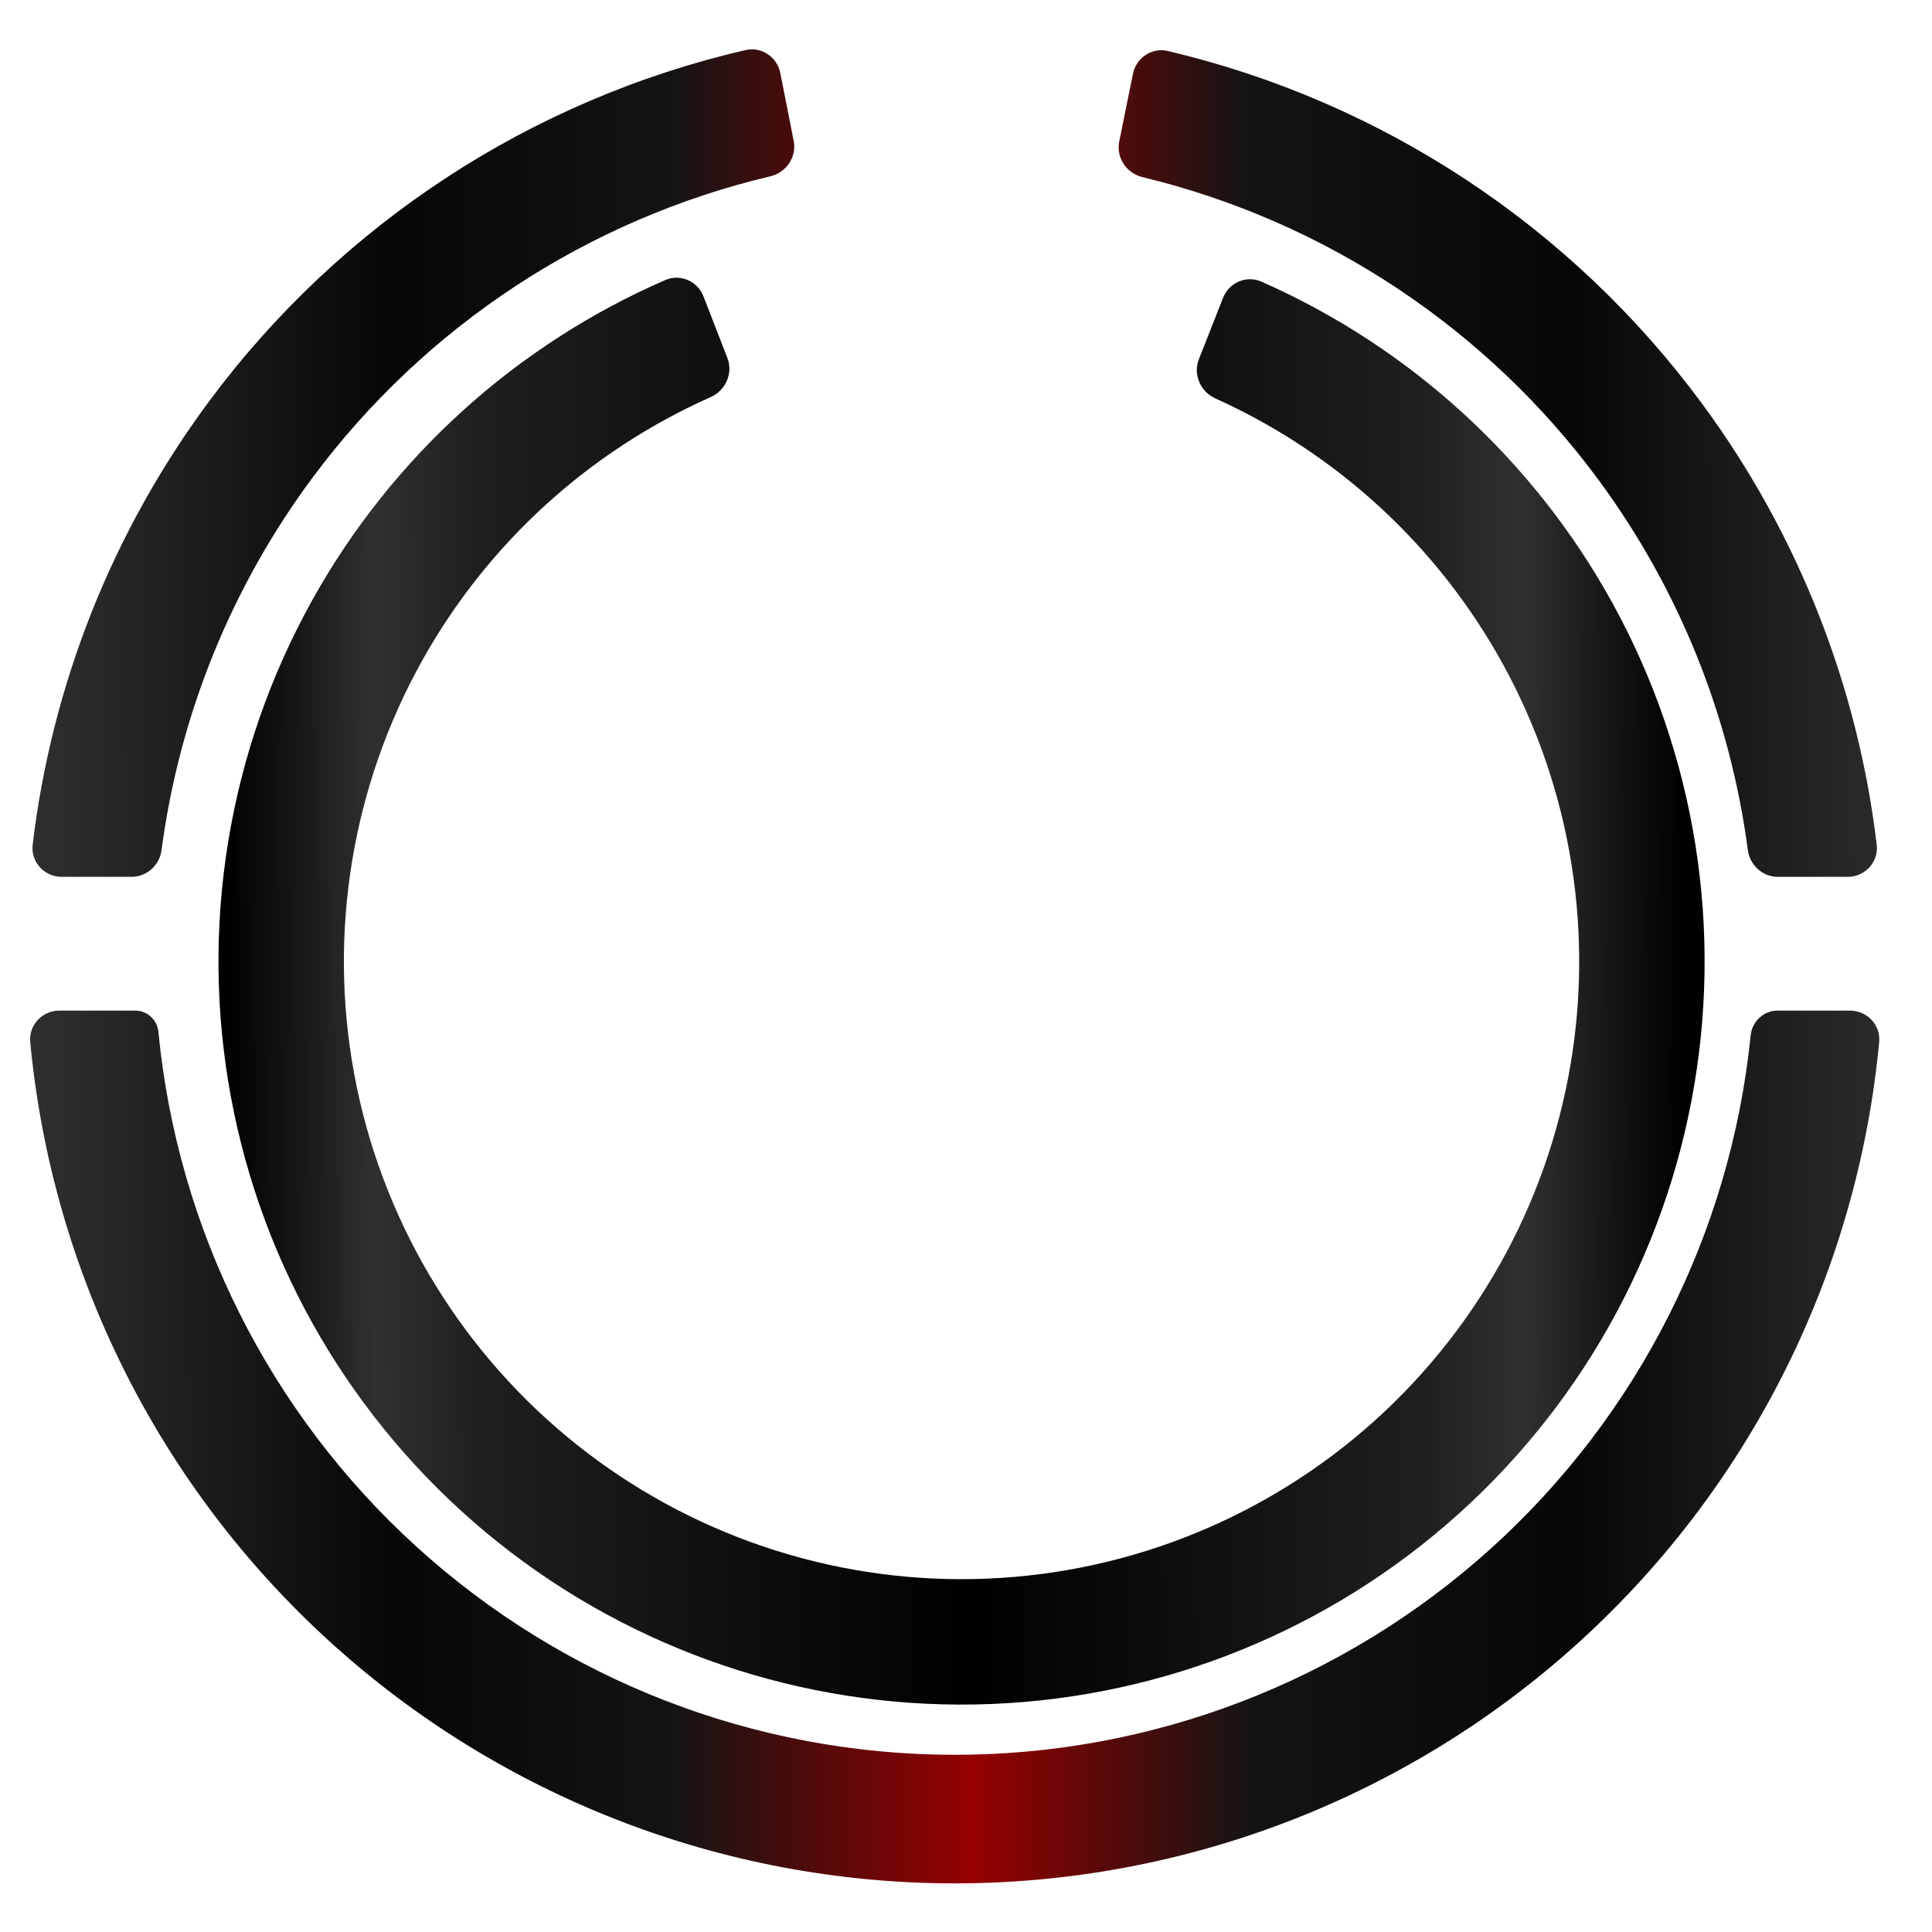 <?xml version="1.0" encoding="UTF-8"?> <svg xmlns="http://www.w3.org/2000/svg" width="130" height="130" viewBox="0 0 130 130" fill="none"><path fill-rule="evenodd" clip-rule="evenodd" d="M50.16 3.37C51.236 3.121 52.289 3.829 52.504 4.913L53.406 9.475C53.62 10.559 52.914 11.607 51.84 11.862C39.532 14.775 28.618 21.937 21.045 32.12C15.534 39.531 12.063 48.175 10.871 57.199C10.737 58.219 9.88 59.001 8.85 59.001H4.153C2.983 59.001 2.059 57.999 2.198 56.836C3.482 46.084 7.55 35.769 14.104 26.957C22.958 15.052 35.746 6.704 50.16 3.37ZM3.994 68.001C2.843 68.001 1.926 68.971 2.034 70.118C2.039 70.168 2.044 70.219 2.049 70.269C3.543 85.702 10.723 100.028 22.192 110.462C33.66 120.897 48.599 126.694 64.104 126.728C79.609 126.761 94.573 121.029 106.087 110.644C117.601 100.26 124.843 85.966 126.404 70.539C126.419 70.399 126.432 70.258 126.446 70.118C126.554 68.971 125.637 68.001 124.485 68.001H119.614C118.671 68.001 117.893 68.73 117.798 69.668V69.668C116.452 82.958 110.213 95.274 100.293 104.22C90.373 113.167 77.481 118.106 64.123 118.077C50.764 118.048 37.894 113.053 28.013 104.063C18.132 95.074 11.947 82.731 10.659 69.435V69.435C10.581 68.628 9.911 68.001 9.1 68.001H3.994ZM117.608 57.199C117.743 58.219 118.6 59.001 119.629 59.001H124.326C125.497 59.001 126.42 57.999 126.281 56.836C125.008 46.176 120.999 35.942 114.538 27.176C105.735 15.232 92.983 6.828 78.584 3.432C77.509 3.178 76.453 3.882 76.234 4.964L75.311 9.523C75.092 10.605 75.794 11.657 76.868 11.916C89.163 14.883 100.045 22.092 107.574 32.308C113.006 39.679 116.427 48.253 117.608 57.199Z" fill="url(#paint0_linear_5296_120)"></path><path d="M47.338 19.948C46.938 18.919 45.778 18.404 44.765 18.844C34.724 23.21 26.374 30.76 21.026 40.356C15.352 50.535 13.413 62.376 15.542 73.834C17.671 85.291 23.736 95.645 32.687 103.106C41.639 110.567 52.916 114.667 64.569 114.698C76.223 114.729 87.521 110.688 96.511 103.273C105.502 95.859 111.621 85.537 113.81 74.091C115.999 62.645 114.122 50.794 108.502 40.586C103.204 30.962 94.894 23.367 84.876 18.95C83.866 18.504 82.702 19.012 82.297 20.04L80.67 24.17C80.265 25.198 80.772 26.355 81.779 26.809C89.968 30.5 96.76 36.755 101.109 44.655C105.78 53.141 107.341 62.992 105.521 72.506C103.701 82.02 98.615 90.6 91.142 96.763C83.669 102.925 74.278 106.284 64.591 106.259C54.905 106.233 45.532 102.825 38.091 96.623C30.65 90.421 25.609 81.815 23.839 72.292C22.07 62.768 23.682 52.926 28.398 44.465C32.788 36.587 39.612 30.368 47.821 26.72C48.83 26.271 49.343 25.117 48.944 24.087L47.338 19.948Z" fill="url(#paint1_linear_5296_120)"></path><defs><linearGradient id="paint0_linear_5296_120" x1="-8.292" y1="-1.76" x2="139.079" y2="-2.044" gradientUnits="userSpaceOnUse"><stop stop-color="#404040"></stop><stop offset="0.234" stop-color="#070707"></stop><stop offset="0.362" stop-color="#141414"></stop><stop offset="0.499" stop-color="#960000"></stop><stop offset="0.626" stop-color="#141414"></stop><stop offset="0.774" stop-color="#070707"></stop><stop offset="1" stop-color="#404040"></stop></linearGradient><linearGradient id="paint1_linear_5296_120" x1="14.964" y1="23.188" x2="112.964" y2="22.688" gradientUnits="userSpaceOnUse"><stop></stop><stop offset="0.102" stop-color="#303030"></stop><stop offset="0.173" stop-color="#1F1F1F"></stop><stop offset="0.509"></stop><stop offset="0.82" stop-color="#1F1F1F"></stop><stop offset="0.891" stop-color="#303030"></stop><stop offset="1"></stop></linearGradient></defs></svg> 
